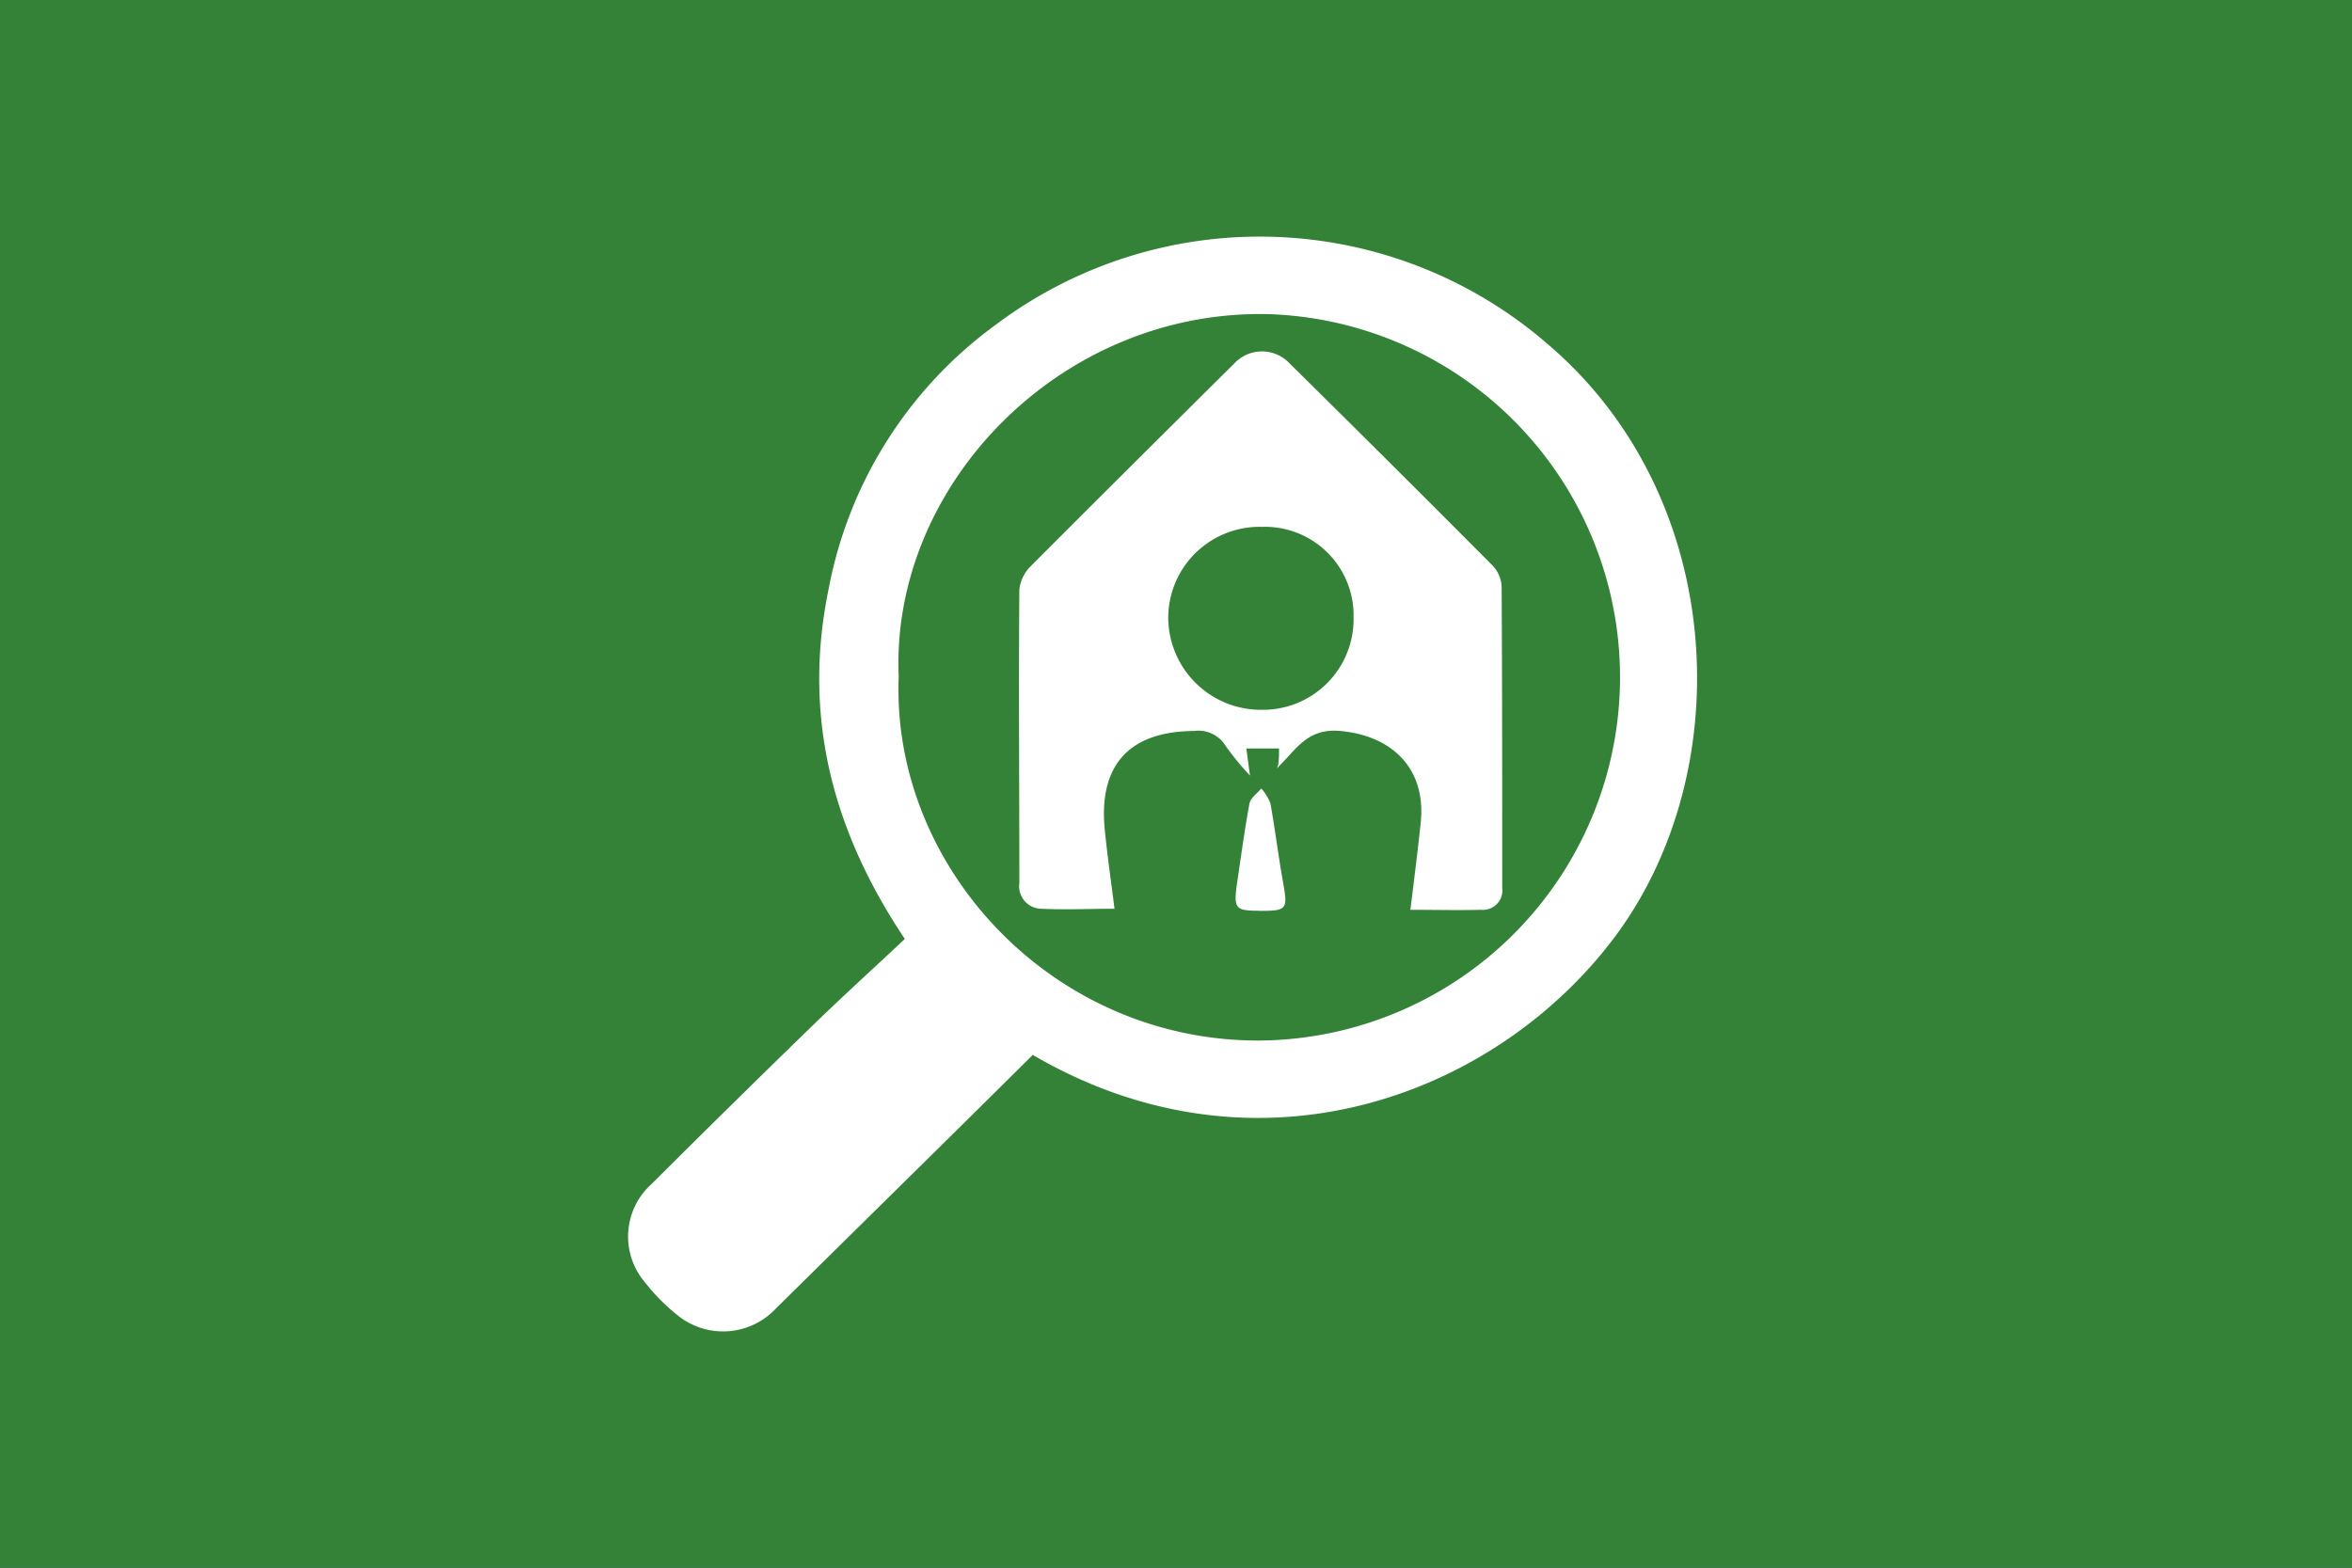 <svg id="Layer_1" data-name="Layer 1" xmlns="http://www.w3.org/2000/svg" viewBox="0 0 200 133.34"><rect x="0" y="0" width="200" height="133.34" fill="#333333" stroke="none"/><title>Artboard 2</title><rect x="25.61" y="11.23" width="146.02" height="112.55" fill="#fff"/><path d="M0,0H200V133.34H0ZM87.82,89.72C107.14,101,127.54,93,137.5,79.43c10.38-14.18,9.26-37.27-5.9-50.17a37.36,37.36,0,0,0-46.9-1.66A36.05,36.05,0,0,0,70.48,50c-2.24,10.73.19,20.48,6.46,29.86-2.61,2.45-5.29,4.88-7.88,7.4q-6.86,6.66-13.62,13.41a6,6,0,0,0-.59,8.4,16.71,16.71,0,0,0,2.65,2.7,6.15,6.15,0,0,0,8.45-.45C73.22,104.13,80.49,97,87.82,89.72Z" fill="#348237"/><path d="M76.42,57.55c-.7-16.32,13.83-31.3,31.54-30.83A30.9,30.9,0,0,1,107,88.5C89.42,88.5,75.78,73.69,76.42,57.55Zm32.33,7.62c1.48-1.43,2.43-3.26,5.21-3,4.47.4,7.32,3.25,6.85,7.78-.26,2.48-.58,5-.88,7.43,2.08,0,4,.05,6,0a1.66,1.66,0,0,0,1.81-1.88c0-8.54,0-17.07-.05-25.61a2.8,2.8,0,0,0-.75-1.77q-8.58-8.63-17.25-17.18a3.22,3.22,0,0,0-4.76,0q-8.65,8.57-17.25,17.18a3.34,3.34,0,0,0-1,2c-.07,8.33,0,16.65,0,25a1.91,1.91,0,0,0,1.84,2.17c2.07.1,4.14,0,6.25,0-.28-2.27-.61-4.51-.83-6.76-.53-5.48,2.1-8.33,7.61-8.36a2.69,2.69,0,0,1,2.66,1.26,24.78,24.78,0,0,0,2.08,2.53l-.31-2.3h2.78c0,.54,0,1-.07,1.37l-.09.33Zm-1.65,12.3c2.34,0,2.42-.1,2-2.45s-.67-4.47-1.07-6.69a4.25,4.25,0,0,0-.78-1.27c-.34.42-.9.8-1,1.26-.43,2.32-.74,4.67-1.09,7C104.91,77.28,105.07,77.46,107.1,77.46Z" fill="#348237"/><path d="M107.29,44.81a7.54,7.54,0,0,1,7.81,7.72,7.71,7.71,0,0,1-7.76,7.84,7.88,7.88,0,0,1-8-7.86A7.76,7.76,0,0,1,107.29,44.81Z" fill="#348237"/></svg>